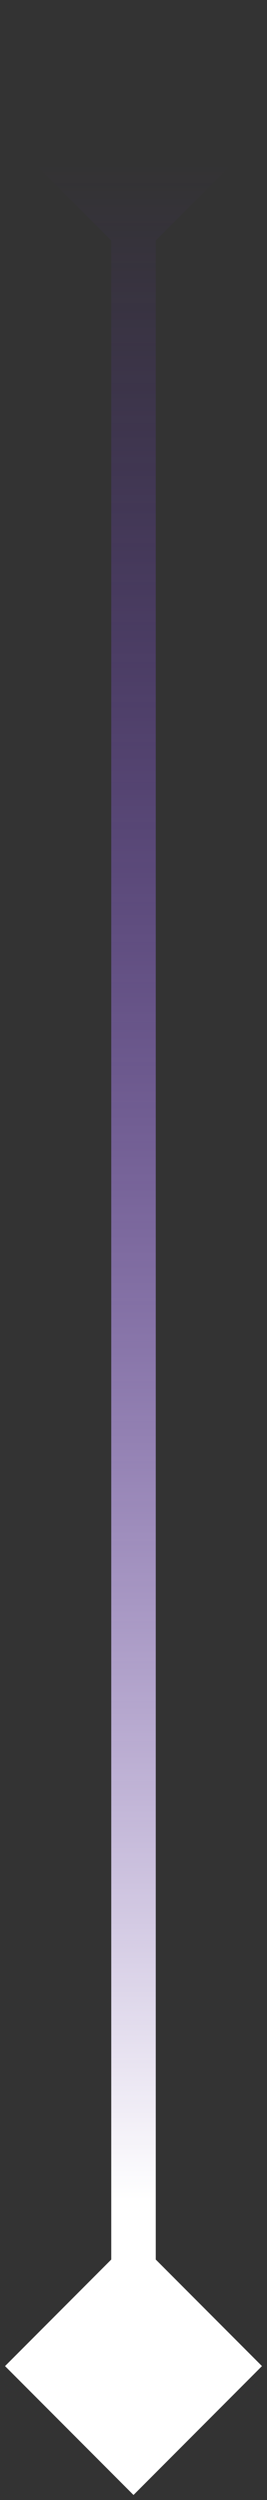 <svg width="6" height="56" viewBox="0 0 6 56" fill="none" xmlns="http://www.w3.org/2000/svg">
<rect x="0" y="0" width="6" height="56" fill="#333333" stroke="none"/>
<path d="M3 0.113L5.887 3L3 5.887L0.113 3L3 0.113ZM3 55.887L0.113 53L3 50.113L5.887 53L3 55.887ZM3.5 3L3.5 53L2.5 53L2.5 3L3.5 3Z" fill="url(#paint0_linear_281_2759)"/>
<defs>
<linearGradient id="paint0_linear_281_2759" x1="3" y1="49.237" x2="3" y2="3.7" gradientUnits="userSpaceOnUse">
<stop stop-color="white"/>
<stop offset="1" stop-color="#772AFF" stop-opacity="0"/>
</linearGradient>
</defs>
</svg>

